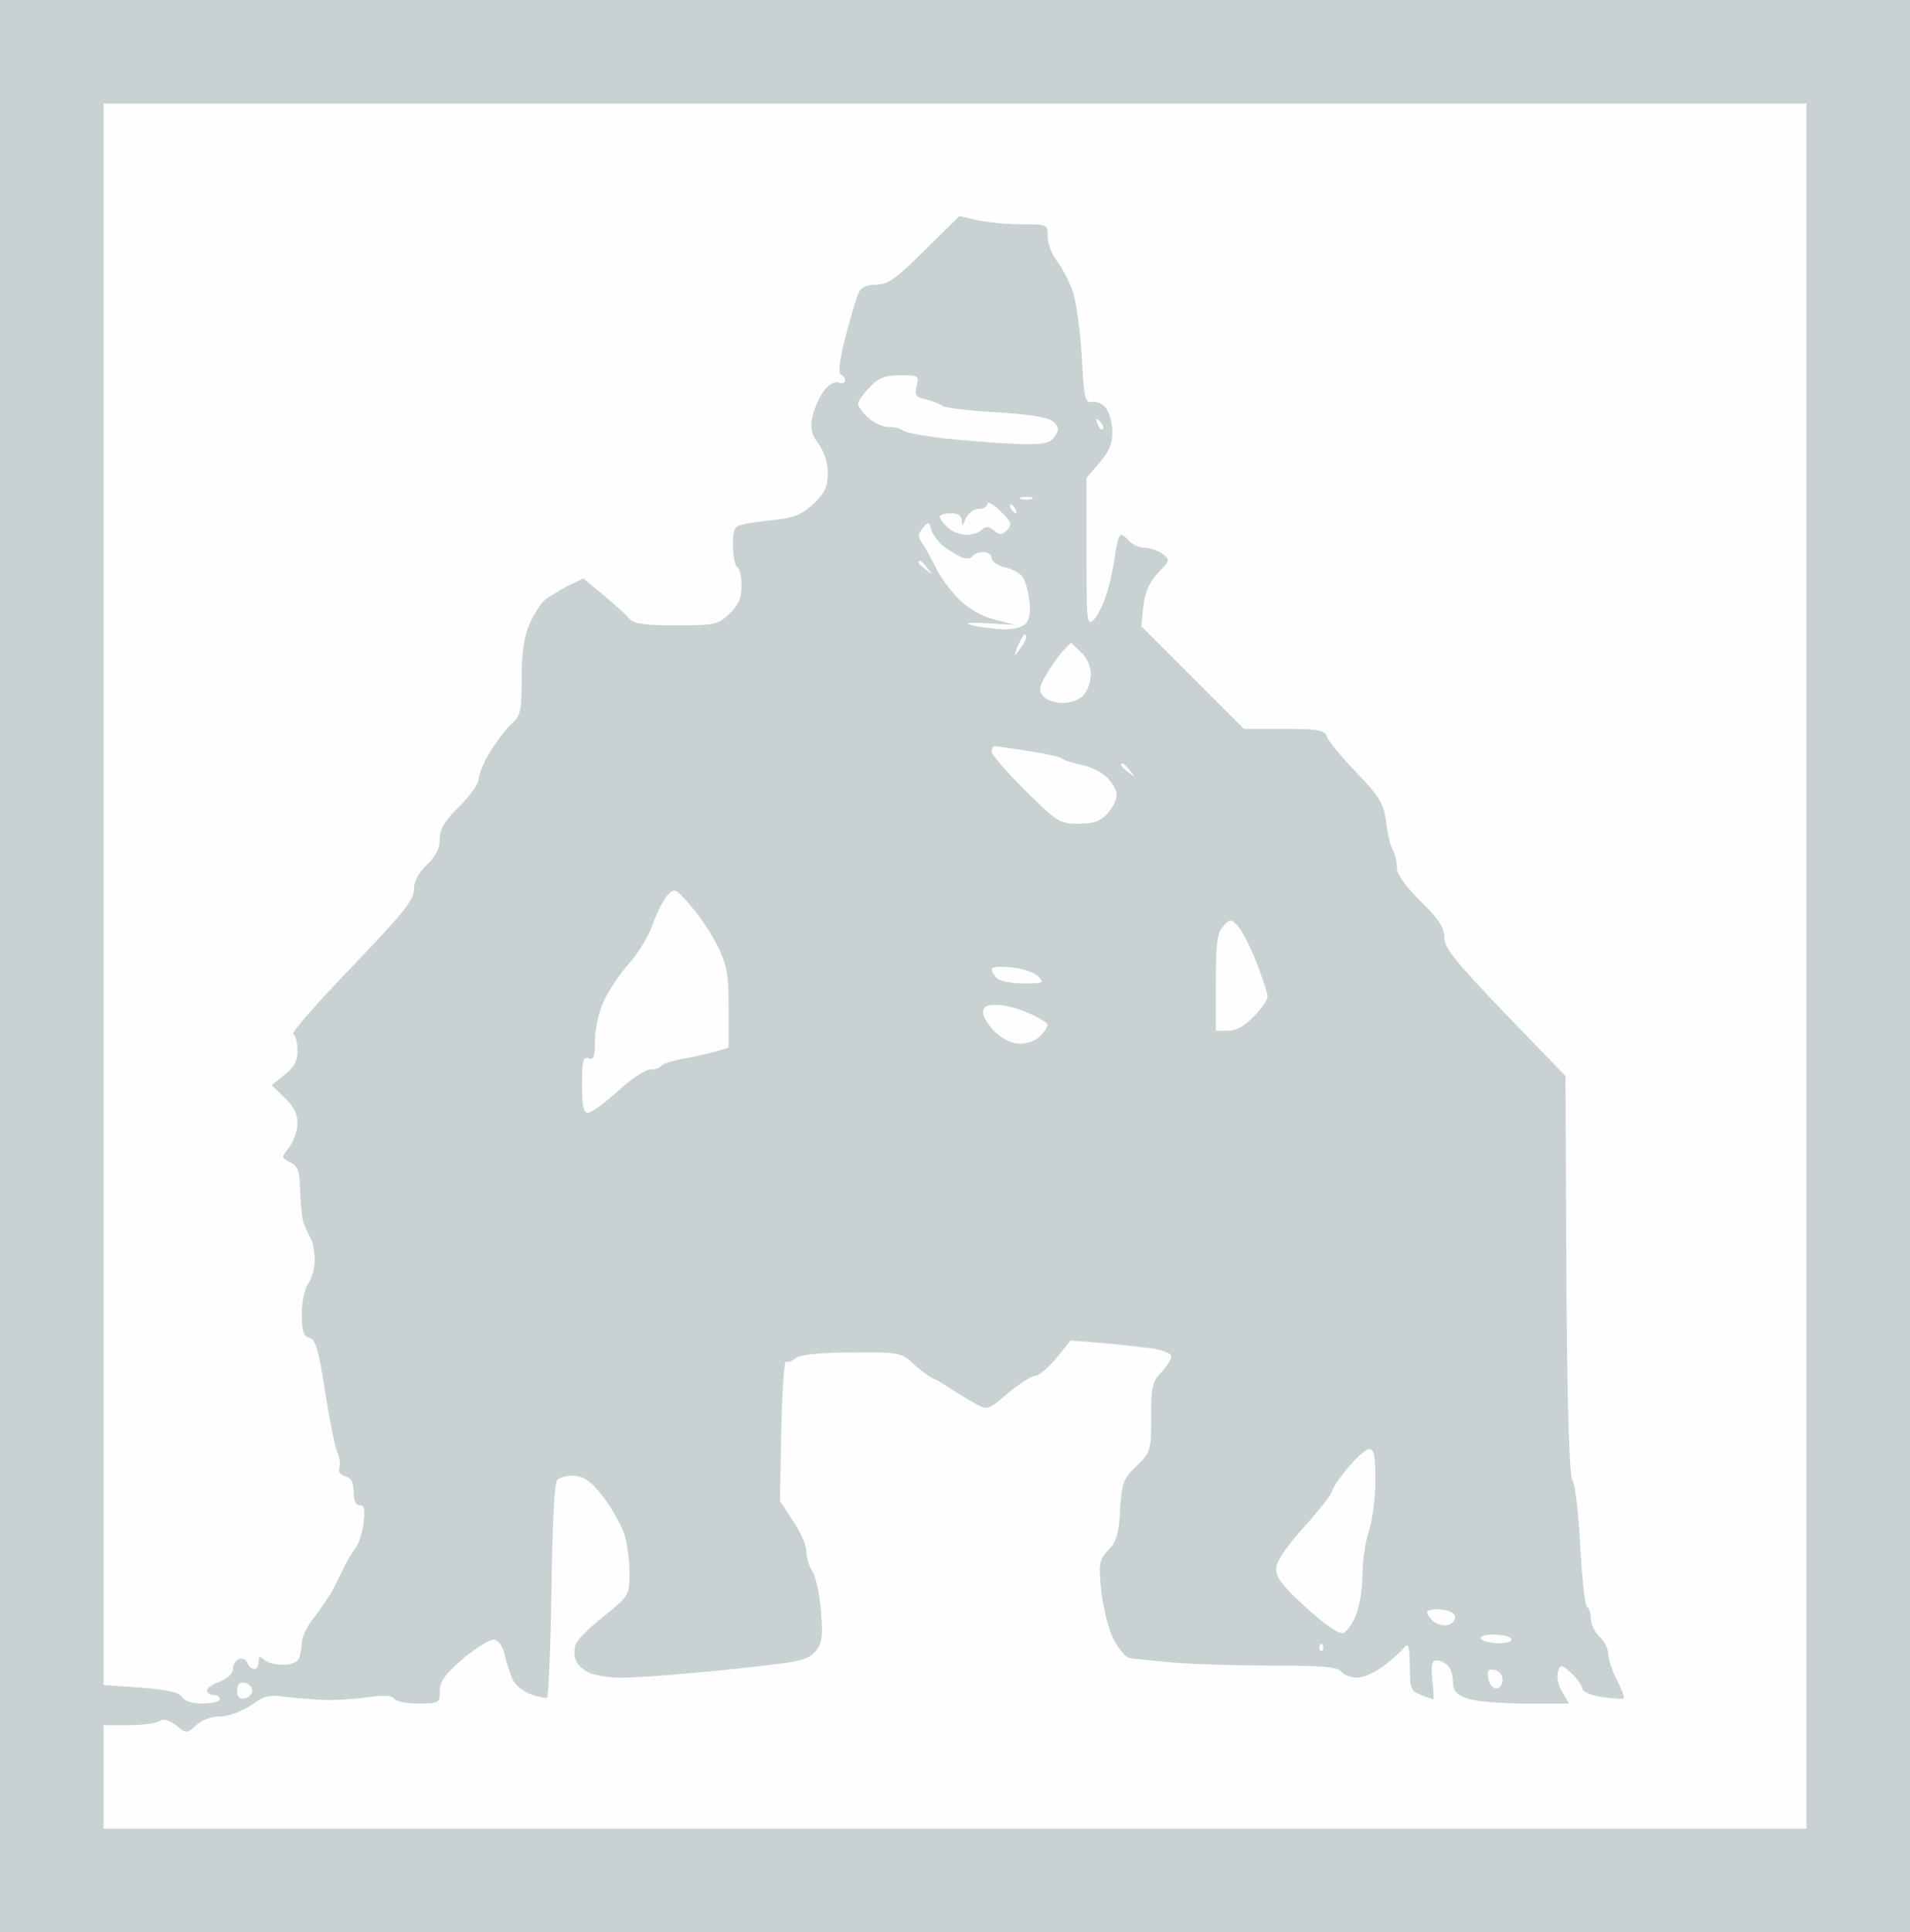 <?xml version="1.0" standalone="no"?>
<!DOCTYPE svg PUBLIC "-//W3C//DTD SVG 20010904//EN"
 "http://www.w3.org/TR/2001/REC-SVG-20010904/DTD/svg10.dtd">
<svg version="1.0" xmlns="http://www.w3.org/2000/svg"
 width="100%" height="100%" viewBox="0 0 443 448"
 preserveAspectRatio="xMidYMid meet">
<rect width="443" height="448" fill="#c8d2d2" stroke="none"/><g transform="translate(0,448) scale(0.1,-0.1)"
fill="#fefefe" stroke="none">
<path d="M2215 4240 l-1975 0 0 -1834 0 -1833 87 -6 c63 -5 89 -11 95 -22 6
-9 23 -15 48 -15 22 0 40 5 40 10 0 6 -7 10 -15 10 -8 0 -15 5 -15 11 0 5 14
15 30 20 18 7 30 18 30 29 0 10 6 20 14 23 8 3 17 -1 20 -9 3 -8 10 -14 16
-14 5 0 10 8 10 17 0 13 3 14 12 5 7 -7 26 -12 44 -12 20 0 34 6 38 16 3 9 6
25 6 36 0 12 12 37 28 57 15 20 32 45 39 56 6 11 19 36 28 55 9 19 22 41 29
50 7 8 16 34 19 58 4 32 2 42 -9 42 -9 0 -14 11 -14 31 0 22 -5 32 -19 36 -12
3 -17 11 -14 20 3 8 1 24 -5 36 -5 12 -18 76 -28 141 -15 96 -22 120 -36 124
-14 3 -18 15 -18 56 0 29 7 59 15 70 8 11 15 35 15 53 0 18 -4 41 -9 51 -5 9
-13 26 -17 37 -4 11 -7 45 -8 75 -1 45 -5 56 -23 65 -21 11 -21 11 -2 35 10
14 19 39 19 56 0 21 -9 39 -30 59 l-30 29 30 24 c23 18 30 32 30 57 0 18 -5
35 -10 37 -6 2 54 71 135 155 119 124 145 156 145 180 0 19 10 39 30 58 21 20
30 38 30 60 0 23 11 41 45 75 25 24 45 53 45 63 0 10 11 38 25 61 14 23 36 53
50 66 23 21 25 31 25 109 0 61 6 97 19 126 10 22 25 46 34 53 9 8 33 22 53 33
l37 18 47 -39 c26 -22 53 -46 60 -55 10 -11 34 -15 108 -15 90 0 98 2 124 27
21 20 28 36 28 64 0 21 -4 41 -10 44 -5 3 -10 26 -10 50 0 38 3 45 23 49 12 3
47 8 77 11 43 5 62 13 88 38 25 24 32 39 32 69 0 24 -8 50 -21 68 -17 22 -20
36 -15 63 4 19 16 46 27 61 11 14 26 23 34 19 8 -3 15 -1 15 5 0 6 -5 12 -10
14 -6 2 -3 33 10 83 11 44 25 90 30 103 7 16 18 22 42 22 27 0 46 13 113 80
l80 79 40 -9 c22 -5 68 -10 103 -10 62 0 62 0 62 -29 0 -15 9 -40 20 -54 11
-14 28 -45 37 -69 9 -24 18 -91 22 -153 5 -100 8 -110 24 -107 11 2 25 -5 33
-15 7 -10 14 -35 14 -55 0 -27 -8 -46 -30 -71 l-30 -35 0 -173 c0 -163 1 -172
17 -156 9 9 23 38 31 64 8 27 16 67 19 91 3 23 9 42 13 42 4 0 13 -7 20 -15 7
-8 22 -15 34 -15 12 0 31 -6 42 -14 18 -14 18 -15 -10 -44 -20 -22 -30 -44
-34 -77 l-5 -47 119 -119 119 -119 93 0 c79 0 94 -3 99 -17 3 -10 34 -48 69
-84 54 -57 63 -71 69 -115 3 -27 10 -57 16 -66 5 -10 9 -28 9 -41 0 -14 20
-42 55 -77 42 -41 55 -61 55 -84 0 -24 25 -55 140 -175 l141 -146 2 -462 c2
-312 7 -466 14 -475 6 -7 14 -75 18 -151 4 -75 11 -140 16 -143 5 -3 9 -15 9
-28 0 -13 9 -31 20 -41 11 -10 20 -28 20 -39 0 -12 9 -39 20 -61 11 -21 18
-40 16 -43 -2 -2 -25 0 -50 3 -26 4 -46 13 -46 19 0 7 -11 23 -25 36 -23 21
-25 22 -31 5 -4 -11 -1 -30 9 -47 l16 -28 -101 0 c-56 0 -117 5 -135 12 -26 9
-33 18 -33 38 0 14 -5 31 -12 38 -7 7 -18 12 -26 12 -11 0 -13 -10 -10 -45 3
-25 4 -45 2 -45 -1 0 -14 4 -28 10 -24 9 -26 15 -26 67 -1 47 -3 55 -13 43 -7
-9 -28 -28 -48 -43 -20 -15 -47 -27 -61 -27 -14 0 -31 6 -37 14 -9 11 -44 14
-156 14 -79 0 -184 3 -232 7 -48 4 -96 9 -105 11 -9 3 -26 24 -37 47 -11 23
-23 73 -27 110 -6 62 -5 70 17 93 19 20 24 39 27 94 4 62 7 71 38 101 33 32
34 35 34 113 0 73 2 82 26 107 14 15 23 32 20 37 -3 5 -25 13 -48 16 -24 3
-75 9 -114 12 l-71 6 -33 -41 c-18 -22 -40 -41 -49 -41 -8 0 -36 -18 -63 -40
-46 -40 -48 -40 -75 -25 -16 9 -41 24 -58 35 -16 11 -37 23 -45 26 -8 4 -28
19 -43 33 -27 25 -33 26 -142 25 -75 0 -119 -5 -129 -13 -8 -7 -19 -11 -23 -8
-4 3 -9 -69 -11 -159 l-3 -164 30 -46 c17 -25 31 -56 31 -70 0 -14 6 -35 14
-47 8 -12 17 -53 20 -92 5 -58 3 -74 -11 -92 -14 -18 -34 -25 -98 -32 -44 -6
-130 -15 -190 -20 -61 -6 -134 -11 -162 -11 -29 0 -63 5 -77 12 -14 6 -28 19
-31 30 -4 10 -3 26 0 35 3 10 33 40 66 66 58 47 59 48 59 99 0 28 -5 68 -11
88 -7 21 -28 60 -48 87 -28 36 -44 49 -67 51 -17 2 -36 -3 -42 -10 -6 -8 -11
-101 -13 -256 -2 -134 -7 -245 -10 -248 -4 -2 -20 1 -36 7 -17 5 -36 20 -43
33 -6 13 -15 39 -19 57 -4 20 -14 35 -24 37 -9 2 -42 -18 -72 -43 -43 -37 -55
-54 -55 -76 0 -28 -2 -29 -49 -29 -28 0 -53 5 -57 11 -4 8 -24 9 -58 4 -28 -4
-71 -7 -96 -7 -25 1 -67 4 -93 7 -42 6 -53 4 -85 -19 -23 -15 -52 -26 -72 -26
-20 0 -42 -8 -55 -20 -22 -20 -22 -20 -46 -1 -17 13 -30 17 -40 10 -8 -5 -40
-9 -71 -9 l-58 0 0 -120 0 -120 1975 0 1975 0 0 2000 0 2000 -1975 0z"/>
<path d="M2088 3610 c-35 0 -50 -6 -71 -28 -15 -15 -27 -33 -27 -38 0 -6 10
-20 23 -32 13 -12 34 -22 48 -22 14 0 29 -4 35 -9 5 -5 59 -14 119 -20 61 -6
135 -11 165 -11 43 0 58 4 67 19 10 15 9 22 -5 34 -12 10 -53 16 -131 21 -63
4 -119 10 -125 15 -6 4 -23 11 -39 15 -23 5 -26 10 -21 31 6 24 4 25 -38 25z"/>
<path d="M2551 3503 c-10 9 -11 8 -5 -6 3 -10 9 -15 12 -12 3 3 0 11 -7 18z"/>
<path d="M2380 3328 c-14 0 -19 -2 -12 -5 6 -2 18 -2 25 0 6 3 1 5 -13 5z"/>
<path d="M2320 3295 c-16 16 -30 23 -30 17 0 -7 -9 -12 -20 -12 -12 0 -24 -10
-30 -22 -7 -18 -9 -19 -9 -5 -1 11 -9 17 -26 17 -14 0 -25 -4 -25 -8 0 -5 8
-16 18 -25 10 -10 30 -17 43 -17 14 0 30 5 37 12 8 8 15 8 27 -2 13 -11 18
-11 31 1 12 13 11 19 -16 44z"/>
<path d="M2344 3310 c-3 0 -2 -4 1 -10 3 -5 8 -10 11 -10 3 0 2 5 -1 10 -3 6
-8 10 -11 10z"/>
<path d="M2160 3252 c-5 19 -6 20 -20 3 -11 -13 -11 -20 -2 -33 7 -10 21 -35
32 -57 10 -22 35 -56 55 -75 22 -22 54 -40 83 -47 l47 -12 -65 4 c-45 2 -56 1
-35 -5 17 -4 49 -8 71 -9 26 -1 46 5 54 14 8 9 11 30 7 55 -3 23 -10 47 -17
55 -6 7 -25 17 -41 20 -16 4 -29 13 -29 21 0 8 -9 14 -19 14 -11 0 -22 -4 -26
-10 -3 -5 -13 -6 -23 -3 -9 4 -28 15 -42 25 -14 11 -27 29 -30 40z"/>
<path d="M2134 3180 c-2 0 -4 -2 -4 -4 0 -2 8 -10 18 -17 15 -13 16 -12 3 4
-7 9 -15 17 -17 17z"/>
<path d="M2377 3010 c-2 0 -9 -12 -16 -27 -10 -26 -10 -27 4 -9 8 11 15 23 15
28 0 4 -2 8 -3 8z"/>
<path d="M2507 2968 l-23 22 -21 -22 c-11 -13 -28 -37 -38 -55 -15 -26 -16
-34 -6 -47 8 -9 28 -16 46 -16 18 0 39 8 48 18 10 10 17 32 17 49 0 18 -9 38
-23 51z"/>
<path d="M2306 2750 c-3 0 -6 -6 -6 -13 0 -7 35 -47 78 -90 74 -73 80 -77 123
-77 35 0 51 6 67 23 12 13 22 32 22 43 0 11 -10 30 -23 42 -13 12 -38 25 -57
28 -19 4 -39 10 -45 14 -5 5 -42 13 -82 19 -39 6 -74 11 -77 11z"/>
<path d="M2604 2710 c-2 0 -4 -2 -4 -4 0 -2 8 -10 18 -17 15 -13 16 -12 3 4
-7 9 -15 17 -17 17z"/>
<path d="M1602 2380 c-36 41 -37 42 -55 23 -9 -11 -24 -40 -33 -66 -8 -25 -33
-66 -55 -91 -22 -24 -48 -64 -59 -88 -11 -23 -20 -64 -20 -90 0 -38 -3 -46
-15 -42 -12 5 -15 -5 -15 -60 0 -50 3 -66 14 -66 8 0 39 23 69 50 30 28 64 50
75 50 12 0 23 4 26 9 3 4 23 11 43 15 21 3 55 11 76 16 l37 11 0 93 c0 79 -4
99 -26 143 -14 29 -42 70 -62 93z"/>
<path d="M2871 2333 c-17 17 -18 17 -34 -1 -14 -15 -17 -40 -17 -130 l0 -112
28 0 c19 0 39 11 60 33 18 18 32 39 32 47 0 7 -12 43 -26 79 -14 36 -34 74
-43 84z"/>
<path d="M2346 2237 c-25 3 -46 1 -46 -4 0 -5 5 -14 12 -21 7 -7 35 -12 62
-12 46 0 49 1 34 16 -9 9 -37 19 -62 21z"/>
<path d="M2313 2150 c-25 0 -33 -4 -33 -18 0 -10 13 -30 28 -45 18 -17 39 -27
58 -27 17 0 38 8 47 18 10 10 17 22 17 26 0 4 -19 16 -42 26 -24 11 -58 20
-75 20z"/>
<path d="M3176 1120 c-8 0 -31 -20 -50 -44 -20 -23 -36 -48 -36 -53 0 -6 -29
-43 -65 -83 -45 -51 -65 -80 -65 -99 0 -20 18 -42 70 -89 45 -41 76 -62 86
-58 8 3 21 21 29 41 8 19 15 61 15 93 0 33 7 79 15 102 8 23 15 76 15 116 0
58 -3 74 -14 74z"/>
<path d="M3343 748 c-18 2 -33 -1 -33 -6 0 -5 7 -15 15 -22 8 -6 22 -10 32 -8
10 2 18 10 18 18 0 10 -12 16 -32 18z"/>
<path d="M3464 690 c-21 0 -33 -4 -29 -10 3 -5 22 -10 41 -10 21 0 33 4 29 10
-3 6 -22 10 -41 10z"/>
<path d="M3067 667 c-4 3 -7 0 -7 -7 0 -7 3 -10 7 -7 3 4 3 10 0 14z"/>
<path d="M3467 608 c-15 3 -18 -1 -15 -20 2 -12 10 -23 18 -23 8 0 15 9 15 20
0 11 -8 21 -18 23z"/>
<path d="M568 578 c-13 2 -18 -3 -18 -18 0 -15 5 -20 18 -18 9 2 17 10 17 18
0 8 -8 16 -17 18z"/>
</g>
</svg>
